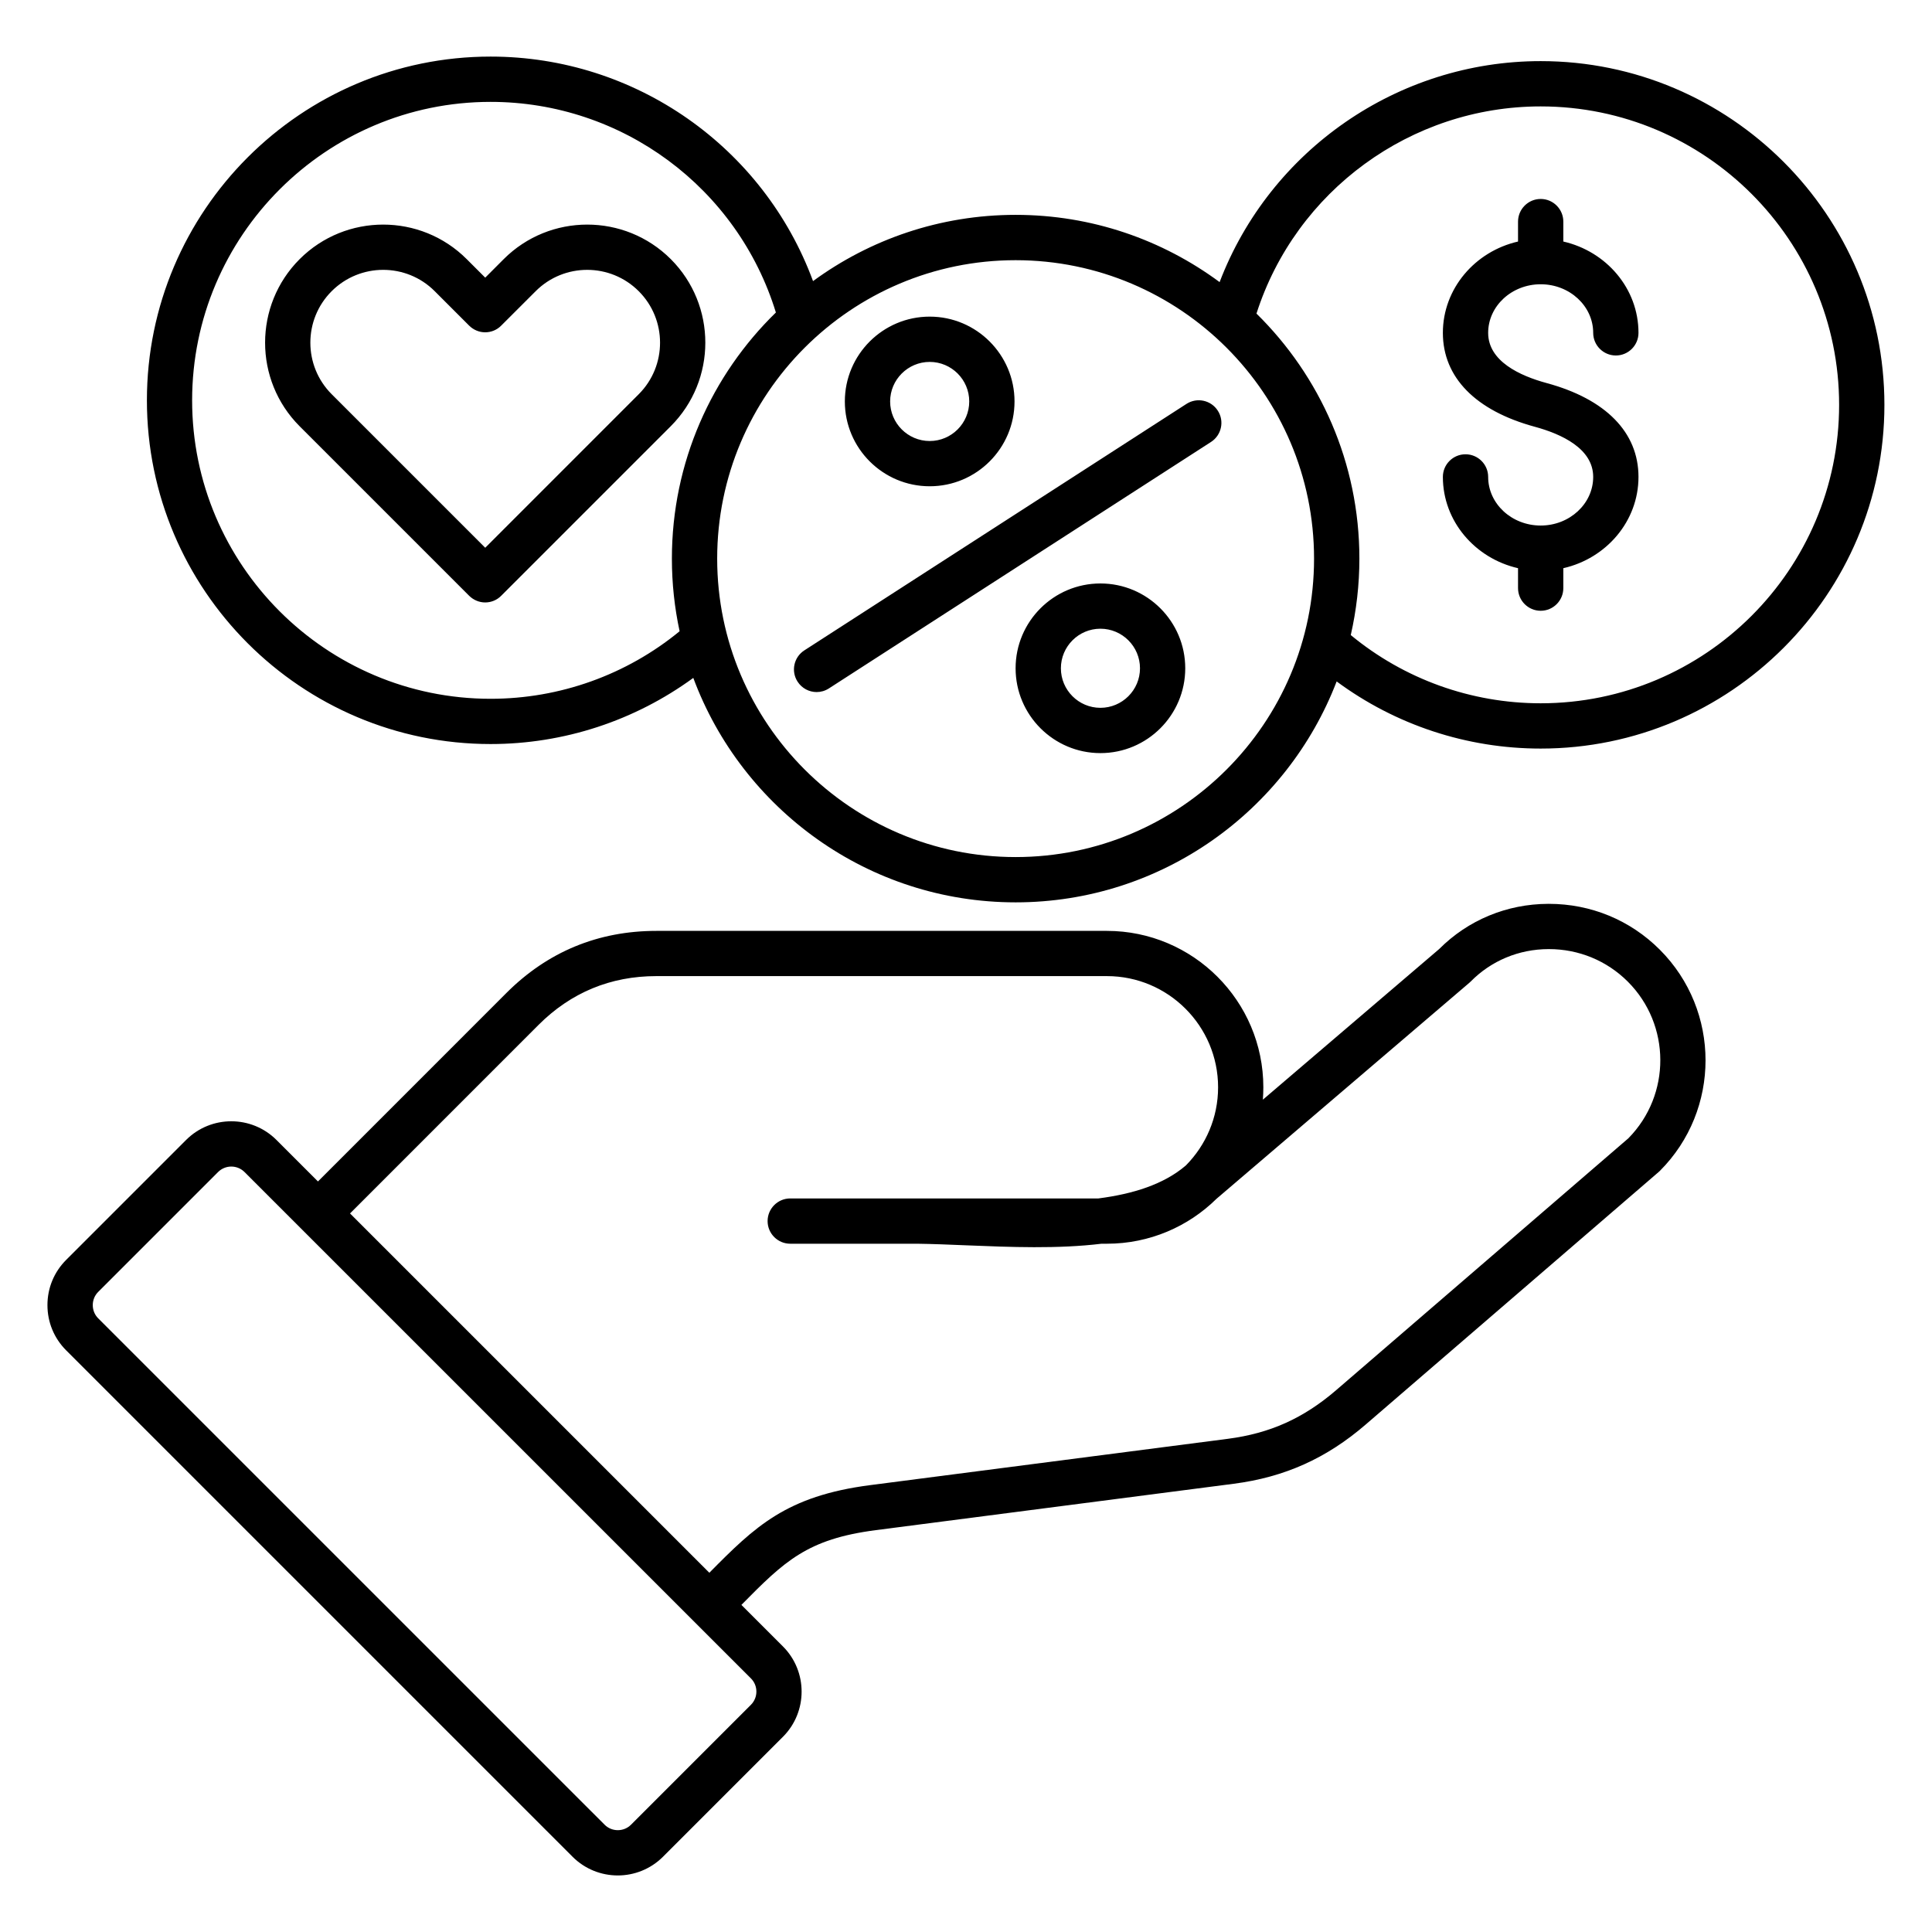 <svg width="52" height="52" viewBox="0 0 52 52" fill="none" xmlns="http://www.w3.org/2000/svg">
<path d="M41.688 24.327C41.683 24.327 41.677 24.327 41.671 24.327C40.556 24.331 39.514 24.763 38.735 25.544L33.99 29.598C33.998 29.489 34.003 29.378 34.003 29.265C34.003 26.944 32.114 25.055 29.792 25.055H17.666C16.097 25.055 14.739 25.617 13.63 26.726L8.558 31.799L7.441 30.682C6.771 30.012 5.679 30.012 5.009 30.682L1.78 33.911C1.456 34.235 1.277 34.666 1.277 35.127C1.277 35.589 1.456 36.019 1.78 36.344L15.411 49.975C15.746 50.31 16.187 50.478 16.628 50.478C17.068 50.478 17.508 50.31 17.844 49.975L21.073 46.746C21.743 46.076 21.743 44.984 21.073 44.314L19.955 43.196C21.118 42.017 21.726 41.423 23.573 41.184L33.203 39.936C34.572 39.759 35.701 39.253 36.757 38.342L44.641 31.546C44.652 31.536 44.663 31.526 44.674 31.516C46.315 29.875 46.315 27.203 44.674 25.561C43.879 24.765 42.819 24.327 41.688 24.327ZM20.212 45.884L16.983 49.113C16.788 49.308 16.469 49.308 16.274 49.113L2.642 35.482C2.549 35.388 2.497 35.263 2.497 35.127C2.497 34.992 2.549 34.866 2.642 34.773L5.871 31.544C5.969 31.447 6.098 31.398 6.225 31.398C6.353 31.398 6.482 31.447 6.58 31.544L20.212 45.175C20.407 45.37 20.407 45.688 20.212 45.884ZM43.828 30.637L35.962 37.417C35.082 38.174 34.184 38.578 33.047 38.726L23.417 39.973C21.16 40.266 20.321 41.088 19.092 42.331L9.421 32.66L14.494 27.586C15.366 26.714 16.433 26.272 17.666 26.272H29.793C31.442 26.272 32.785 27.614 32.785 29.264C32.785 30.082 32.455 30.823 31.922 31.364L31.911 31.374C31.316 31.881 30.49 32.136 29.564 32.256H21.27C20.934 32.256 20.66 32.529 20.66 32.866C20.66 33.202 20.934 33.475 21.27 33.475H24.686C25.103 33.481 25.543 33.498 26.007 33.518C27.197 33.566 28.467 33.618 29.648 33.475H29.793C30.941 33.475 31.984 33.013 32.743 32.265L39.546 26.453C39.559 26.442 39.572 26.43 39.585 26.417C40.136 25.858 40.879 25.548 41.676 25.545H41.688C42.493 25.545 43.247 25.856 43.813 26.421C44.974 27.583 44.979 29.469 43.828 30.637ZM41.468 1.645C37.611 1.645 34.179 4.05 32.826 7.593C31.289 6.456 29.39 5.783 27.336 5.783C25.299 5.783 23.413 6.445 21.883 7.566C20.556 3.967 17.11 1.523 13.205 1.523C8.103 1.523 3.954 5.673 3.954 10.775C3.954 15.876 8.103 20.026 13.205 20.026C15.178 20.026 17.082 19.398 18.66 18.246C19.968 21.769 23.363 24.287 27.336 24.287C31.273 24.287 34.643 21.815 35.976 18.341C37.56 19.511 39.478 20.148 41.468 20.148C46.569 20.148 50.719 15.998 50.719 10.897C50.719 5.795 46.568 1.645 41.468 1.645ZM13.204 18.808C8.775 18.808 5.171 15.205 5.171 10.776C5.171 6.347 8.775 2.742 13.204 2.742C16.745 2.742 19.854 5.056 20.883 8.411C19.157 10.093 18.084 12.44 18.084 15.035C18.084 15.706 18.156 16.36 18.292 16.99C16.86 18.165 15.066 18.808 13.204 18.808ZM27.335 23.068C22.906 23.068 19.303 19.465 19.303 15.035C19.303 10.606 22.906 7.003 27.335 7.003C31.764 7.003 35.368 10.606 35.368 15.035C35.369 19.465 31.765 23.068 27.335 23.068ZM41.468 18.929C39.594 18.929 37.793 18.279 36.356 17.093C36.507 16.431 36.588 15.741 36.588 15.034C36.588 12.455 35.526 10.119 33.818 8.44C34.876 5.139 37.972 2.864 41.468 2.864C45.897 2.864 49.5 6.468 49.5 10.897C49.5 15.326 45.897 18.929 41.468 18.929ZM40.054 8.959C40.054 9.723 40.909 10.115 41.627 10.31C43.222 10.742 44.1 11.639 44.1 12.836C44.1 14.028 43.236 15.029 42.077 15.293V15.829C42.077 16.166 41.804 16.439 41.468 16.439C41.132 16.439 40.858 16.166 40.858 15.829V15.293C39.7 15.028 38.835 14.028 38.835 12.836C38.835 12.5 39.108 12.227 39.444 12.227C39.781 12.227 40.054 12.5 40.054 12.836C40.054 13.558 40.688 14.145 41.468 14.145C42.247 14.145 42.881 13.558 42.881 12.836C42.881 12.073 42.026 11.681 41.308 11.486C39.714 11.053 38.835 10.156 38.835 8.959C38.835 7.768 39.7 6.766 40.858 6.501V5.965C40.858 5.629 41.132 5.355 41.468 5.355C41.804 5.355 42.077 5.629 42.077 5.965V6.501C43.236 6.766 44.1 7.766 44.1 8.959C44.1 9.295 43.827 9.568 43.491 9.568C43.155 9.568 42.881 9.295 42.881 8.959C42.881 8.238 42.248 7.651 41.468 7.651C40.688 7.651 40.054 8.238 40.054 8.959ZM18.055 6.975C16.814 5.735 14.797 5.735 13.557 6.975L13.06 7.473L12.562 6.975C11.322 5.735 9.305 5.735 8.065 6.975C6.825 8.215 6.825 10.232 8.065 11.473L12.628 16.036C12.743 16.149 12.897 16.215 13.059 16.215C13.22 16.215 13.376 16.151 13.489 16.036L18.052 11.473C19.294 10.232 19.294 8.215 18.055 6.975ZM17.192 10.61L13.06 14.743L8.927 10.61C8.162 9.845 8.162 8.601 8.927 7.837C9.309 7.455 9.812 7.263 10.313 7.263C10.815 7.263 11.318 7.454 11.7 7.837L12.628 8.765C12.743 8.879 12.897 8.944 13.059 8.944C13.22 8.944 13.376 8.88 13.489 8.765L14.418 7.837C15.182 7.072 16.426 7.072 17.191 7.837C17.956 8.601 17.957 9.845 17.192 10.61ZM32.777 11.053C32.96 11.335 32.877 11.713 32.595 11.895L22.31 18.529C22.207 18.595 22.094 18.627 21.98 18.627C21.78 18.627 21.584 18.528 21.467 18.347C21.284 18.065 21.366 17.687 21.649 17.505L31.934 10.871C32.218 10.688 32.595 10.77 32.777 11.053ZM25.023 13.088C26.282 13.088 27.306 12.065 27.306 10.805C27.306 9.546 26.282 8.522 25.023 8.522C23.763 8.522 22.739 9.546 22.739 10.805C22.739 12.065 23.764 13.088 25.023 13.088ZM25.023 9.741C25.61 9.741 26.087 10.218 26.087 10.805C26.087 11.392 25.61 11.87 25.023 11.87C24.436 11.87 23.958 11.392 23.958 10.805C23.958 10.218 24.437 9.741 25.023 9.741ZM29.618 15.704C28.359 15.704 27.335 16.727 27.335 17.987C27.335 19.246 28.359 20.27 29.618 20.27C30.878 20.27 31.901 19.246 31.901 17.987C31.901 16.727 30.877 15.704 29.618 15.704ZM29.618 19.051C29.031 19.051 28.554 18.574 28.554 17.987C28.554 17.4 29.031 16.922 29.618 16.922C30.205 16.922 30.683 17.4 30.683 17.987C30.683 18.574 30.204 19.051 29.618 19.051Z" fill="black"/>
</svg>
